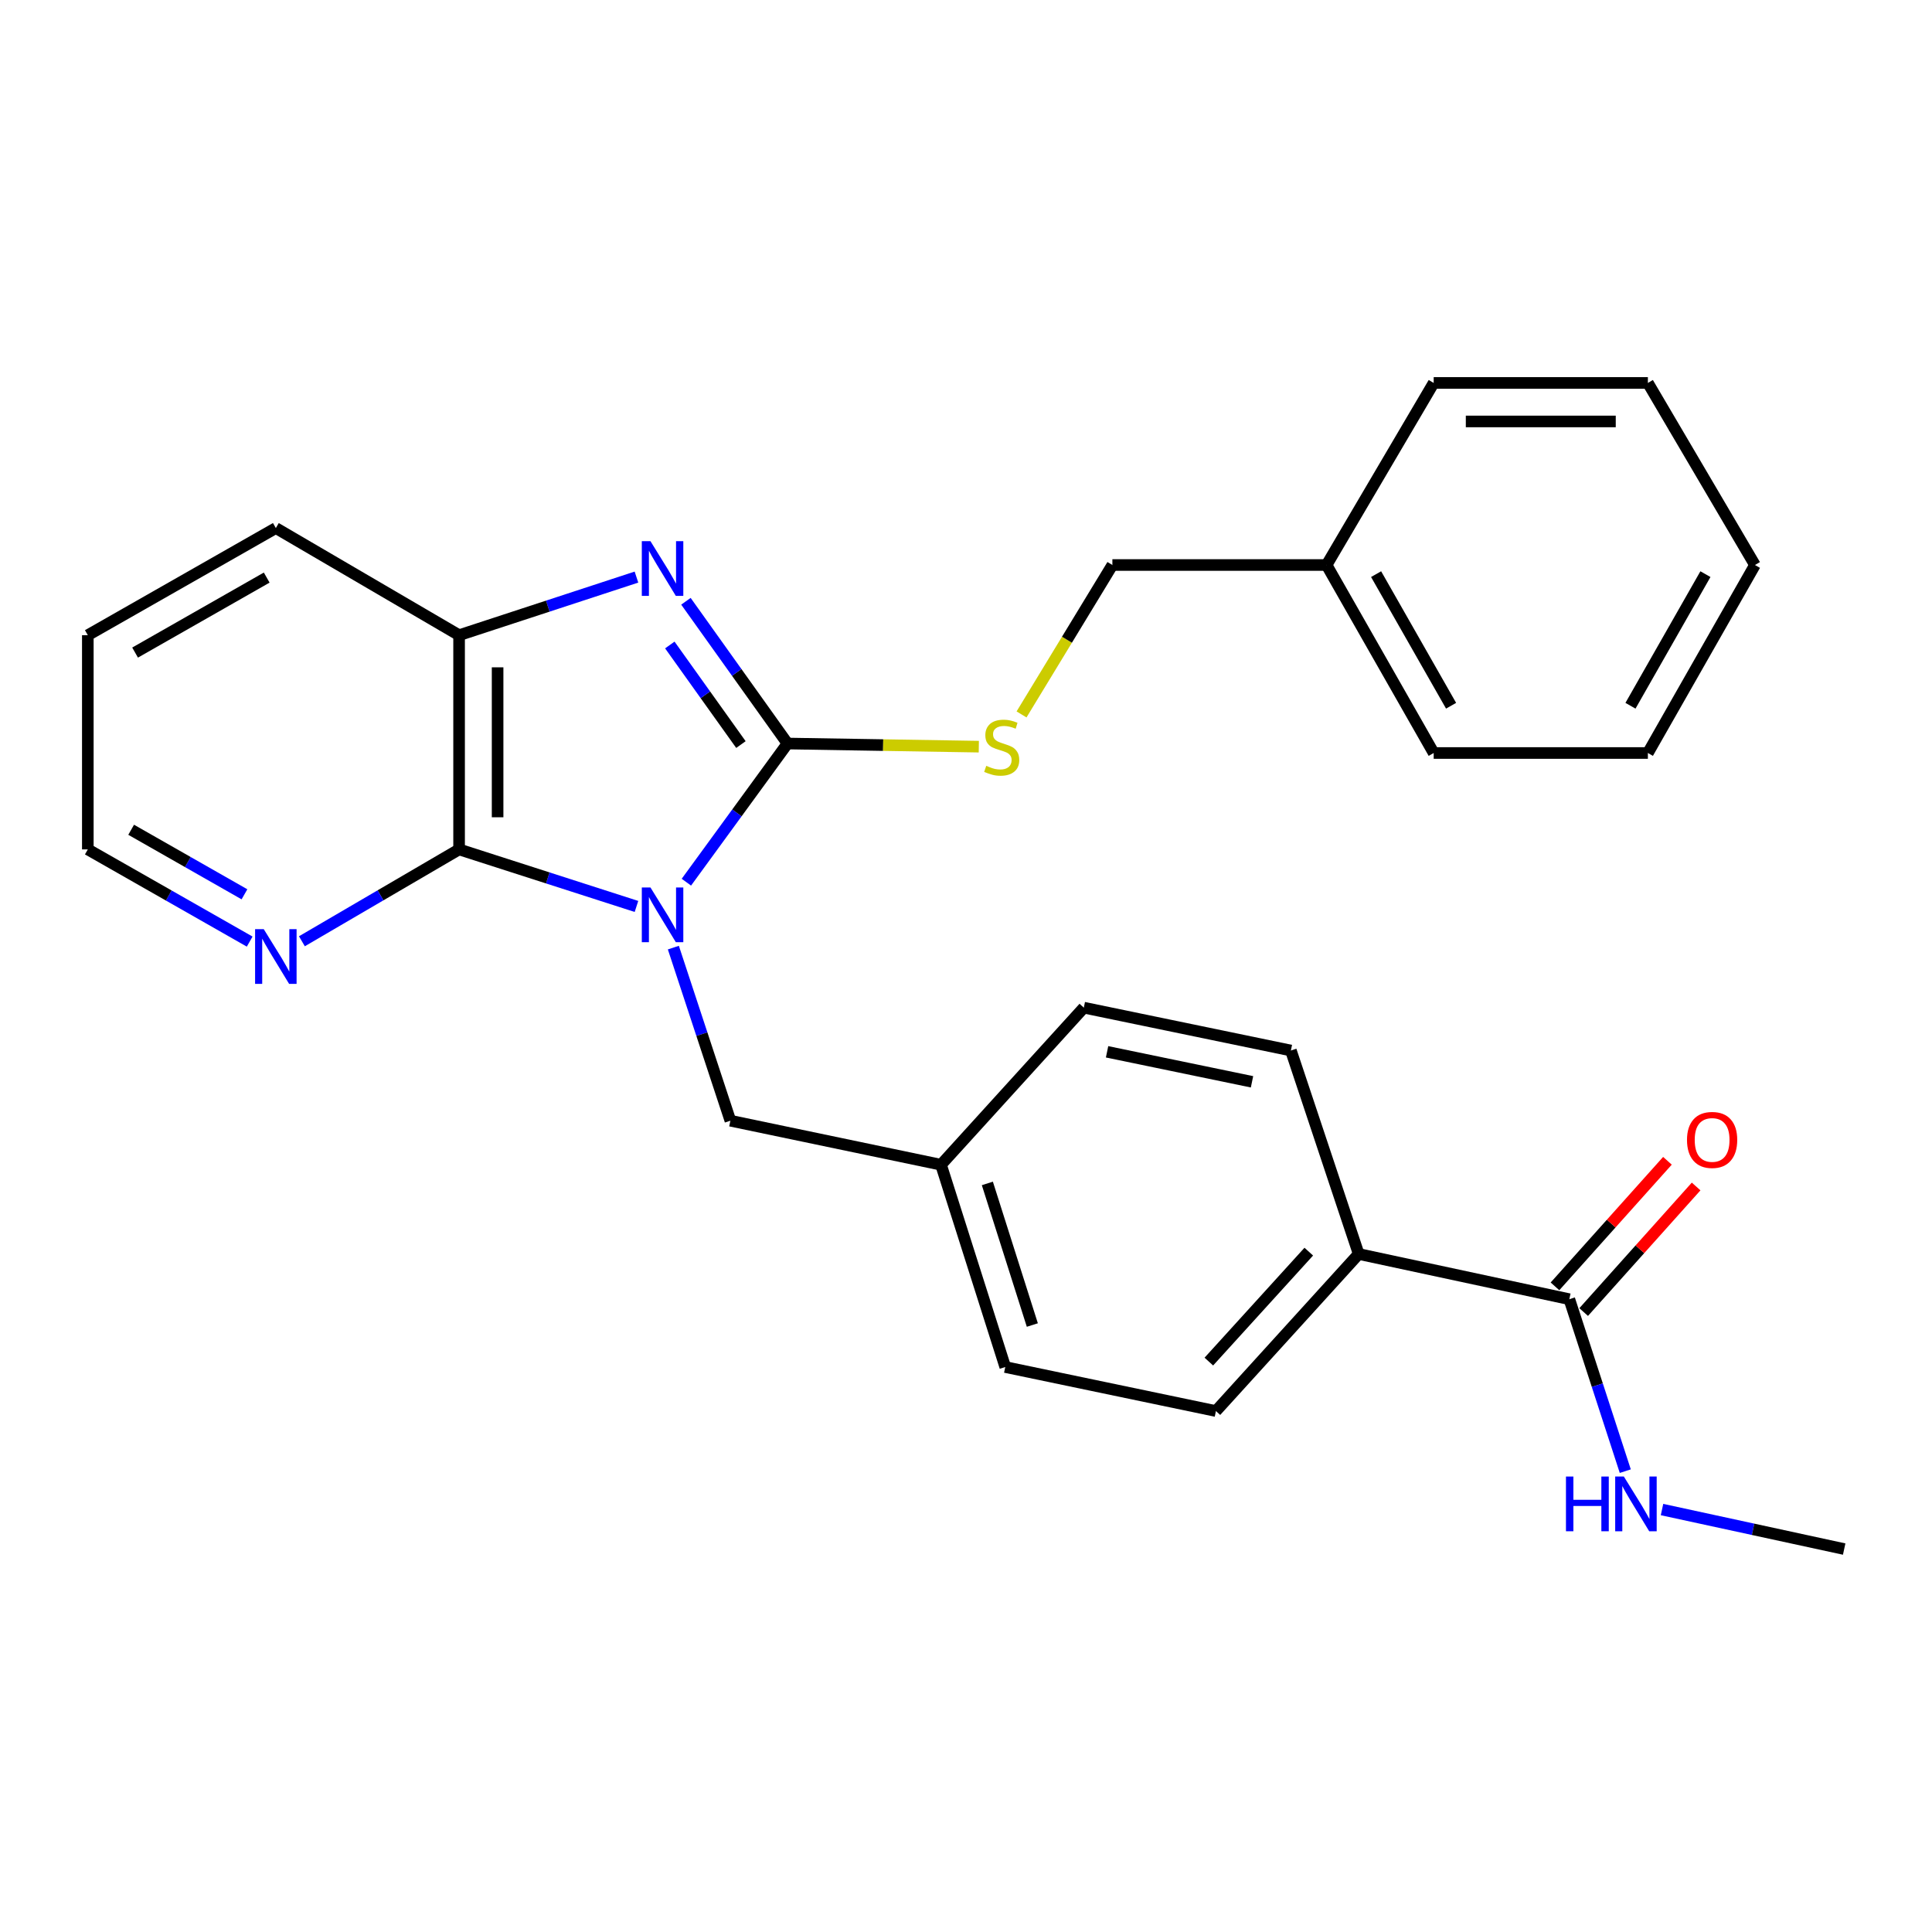 <?xml version='1.0' encoding='iso-8859-1'?>
<svg version='1.1' baseProfile='full'
              xmlns='http://www.w3.org/2000/svg'
                      xmlns:rdkit='http://www.rdkit.org/xml'
                      xmlns:xlink='http://www.w3.org/1999/xlink'
                  xml:space='preserve'
width='1000px' height='1000px' viewBox='0 0 1000 1000'>
<!-- END OF HEADER -->
<rect style='opacity:1.0;fill:#FFFFFF;stroke:none' width='1000' height='1000' x='0' y='0'> </rect>
<path class='bond-0' d='M 355.268,456.615 L 381.439,420.732' style='fill:none;fill-rule:evenodd;stroke:#0000FF;stroke-width:6px;stroke-linecap:butt;stroke-linejoin:miter;stroke-opacity:1' />
<path class='bond-0' d='M 381.439,420.732 L 407.609,384.849' style='fill:none;fill-rule:evenodd;stroke:#000000;stroke-width:6px;stroke-linecap:butt;stroke-linejoin:miter;stroke-opacity:1' />
<path class='bond-2' d='M 329.434,469.175 L 283.529,454.413' style='fill:none;fill-rule:evenodd;stroke:#0000FF;stroke-width:6px;stroke-linecap:butt;stroke-linejoin:miter;stroke-opacity:1' />
<path class='bond-2' d='M 283.529,454.413 L 237.624,439.65' style='fill:none;fill-rule:evenodd;stroke:#000000;stroke-width:6px;stroke-linecap:butt;stroke-linejoin:miter;stroke-opacity:1' />
<path class='bond-5' d='M 348.529,490.484 L 363.289,535.279' style='fill:none;fill-rule:evenodd;stroke:#0000FF;stroke-width:6px;stroke-linecap:butt;stroke-linejoin:miter;stroke-opacity:1' />
<path class='bond-5' d='M 363.289,535.279 L 378.049,580.075' style='fill:none;fill-rule:evenodd;stroke:#000000;stroke-width:6px;stroke-linecap:butt;stroke-linejoin:miter;stroke-opacity:1' />
<path class='bond-1' d='M 407.609,384.849 L 381.323,348.033' style='fill:none;fill-rule:evenodd;stroke:#000000;stroke-width:6px;stroke-linecap:butt;stroke-linejoin:miter;stroke-opacity:1' />
<path class='bond-1' d='M 381.323,348.033 L 355.036,311.217' style='fill:none;fill-rule:evenodd;stroke:#0000FF;stroke-width:6px;stroke-linecap:butt;stroke-linejoin:miter;stroke-opacity:1' />
<path class='bond-1' d='M 383.498,385.388 L 365.098,359.617' style='fill:none;fill-rule:evenodd;stroke:#000000;stroke-width:6px;stroke-linecap:butt;stroke-linejoin:miter;stroke-opacity:1' />
<path class='bond-1' d='M 365.098,359.617 L 346.698,333.846' style='fill:none;fill-rule:evenodd;stroke:#0000FF;stroke-width:6px;stroke-linecap:butt;stroke-linejoin:miter;stroke-opacity:1' />
<path class='bond-4' d='M 407.609,384.849 L 457.121,385.66' style='fill:none;fill-rule:evenodd;stroke:#000000;stroke-width:6px;stroke-linecap:butt;stroke-linejoin:miter;stroke-opacity:1' />
<path class='bond-4' d='M 457.121,385.66 L 506.633,386.471' style='fill:none;fill-rule:evenodd;stroke:#CCCC00;stroke-width:6px;stroke-linecap:butt;stroke-linejoin:miter;stroke-opacity:1' />
<path class='bond-27' d='M 329.429,298.7 L 283.526,313.737' style='fill:none;fill-rule:evenodd;stroke:#0000FF;stroke-width:6px;stroke-linecap:butt;stroke-linejoin:miter;stroke-opacity:1' />
<path class='bond-27' d='M 283.526,313.737 L 237.624,328.774' style='fill:none;fill-rule:evenodd;stroke:#000000;stroke-width:6px;stroke-linecap:butt;stroke-linejoin:miter;stroke-opacity:1' />
<path class='bond-3' d='M 237.624,439.65 L 237.624,328.774' style='fill:none;fill-rule:evenodd;stroke:#000000;stroke-width:6px;stroke-linecap:butt;stroke-linejoin:miter;stroke-opacity:1' />
<path class='bond-3' d='M 257.56,423.019 L 257.56,345.406' style='fill:none;fill-rule:evenodd;stroke:#000000;stroke-width:6px;stroke-linecap:butt;stroke-linejoin:miter;stroke-opacity:1' />
<path class='bond-7' d='M 237.624,439.65 L 196.942,463.425' style='fill:none;fill-rule:evenodd;stroke:#000000;stroke-width:6px;stroke-linecap:butt;stroke-linejoin:miter;stroke-opacity:1' />
<path class='bond-7' d='M 196.942,463.425 L 156.261,487.201' style='fill:none;fill-rule:evenodd;stroke:#0000FF;stroke-width:6px;stroke-linecap:butt;stroke-linejoin:miter;stroke-opacity:1' />
<path class='bond-18' d='M 237.624,328.774 L 142.774,273.32' style='fill:none;fill-rule:evenodd;stroke:#000000;stroke-width:6px;stroke-linecap:butt;stroke-linejoin:miter;stroke-opacity:1' />
<path class='bond-14' d='M 528.745,369.789 L 552.256,331.118' style='fill:none;fill-rule:evenodd;stroke:#CCCC00;stroke-width:6px;stroke-linecap:butt;stroke-linejoin:miter;stroke-opacity:1' />
<path class='bond-14' d='M 552.256,331.118 L 575.767,292.447' style='fill:none;fill-rule:evenodd;stroke:#000000;stroke-width:6px;stroke-linecap:butt;stroke-linejoin:miter;stroke-opacity:1' />
<path class='bond-13' d='M 378.049,580.075 L 487.064,602.868' style='fill:none;fill-rule:evenodd;stroke:#000000;stroke-width:6px;stroke-linecap:butt;stroke-linejoin:miter;stroke-opacity:1' />
<path class='bond-6' d='M 812.282,672.466 L 703.256,649.064' style='fill:none;fill-rule:evenodd;stroke:#000000;stroke-width:6px;stroke-linecap:butt;stroke-linejoin:miter;stroke-opacity:1' />
<path class='bond-9' d='M 819.707,679.116 L 848.811,646.619' style='fill:none;fill-rule:evenodd;stroke:#000000;stroke-width:6px;stroke-linecap:butt;stroke-linejoin:miter;stroke-opacity:1' />
<path class='bond-9' d='M 848.811,646.619 L 877.914,614.123' style='fill:none;fill-rule:evenodd;stroke:#FF0000;stroke-width:6px;stroke-linecap:butt;stroke-linejoin:miter;stroke-opacity:1' />
<path class='bond-9' d='M 804.857,665.816 L 833.96,633.319' style='fill:none;fill-rule:evenodd;stroke:#000000;stroke-width:6px;stroke-linecap:butt;stroke-linejoin:miter;stroke-opacity:1' />
<path class='bond-9' d='M 833.96,633.319 L 863.064,600.823' style='fill:none;fill-rule:evenodd;stroke:#FF0000;stroke-width:6px;stroke-linecap:butt;stroke-linejoin:miter;stroke-opacity:1' />
<path class='bond-10' d='M 812.282,672.466 L 826.764,716.967' style='fill:none;fill-rule:evenodd;stroke:#000000;stroke-width:6px;stroke-linecap:butt;stroke-linejoin:miter;stroke-opacity:1' />
<path class='bond-10' d='M 826.764,716.967 L 841.245,761.468' style='fill:none;fill-rule:evenodd;stroke:#0000FF;stroke-width:6px;stroke-linecap:butt;stroke-linejoin:miter;stroke-opacity:1' />
<path class='bond-19' d='M 129.234,487.37 L 87.344,463.51' style='fill:none;fill-rule:evenodd;stroke:#0000FF;stroke-width:6px;stroke-linecap:butt;stroke-linejoin:miter;stroke-opacity:1' />
<path class='bond-19' d='M 87.344,463.51 L 45.455,439.65' style='fill:none;fill-rule:evenodd;stroke:#000000;stroke-width:6px;stroke-linecap:butt;stroke-linejoin:miter;stroke-opacity:1' />
<path class='bond-19' d='M 126.534,462.89 L 97.211,446.187' style='fill:none;fill-rule:evenodd;stroke:#0000FF;stroke-width:6px;stroke-linecap:butt;stroke-linejoin:miter;stroke-opacity:1' />
<path class='bond-19' d='M 97.211,446.187 L 67.888,429.485' style='fill:none;fill-rule:evenodd;stroke:#000000;stroke-width:6px;stroke-linecap:butt;stroke-linejoin:miter;stroke-opacity:1' />
<path class='bond-8' d='M 703.256,649.064 L 629.361,730.357' style='fill:none;fill-rule:evenodd;stroke:#000000;stroke-width:6px;stroke-linecap:butt;stroke-linejoin:miter;stroke-opacity:1' />
<path class='bond-8' d='M 677.42,647.848 L 625.693,704.754' style='fill:none;fill-rule:evenodd;stroke:#000000;stroke-width:6px;stroke-linecap:butt;stroke-linejoin:miter;stroke-opacity:1' />
<path class='bond-28' d='M 703.256,649.064 L 668.158,543.748' style='fill:none;fill-rule:evenodd;stroke:#000000;stroke-width:6px;stroke-linecap:butt;stroke-linejoin:miter;stroke-opacity:1' />
<path class='bond-20' d='M 860.257,781.341 L 907.401,791.567' style='fill:none;fill-rule:evenodd;stroke:#0000FF;stroke-width:6px;stroke-linecap:butt;stroke-linejoin:miter;stroke-opacity:1' />
<path class='bond-20' d='M 907.401,791.567 L 954.545,801.794' style='fill:none;fill-rule:evenodd;stroke:#000000;stroke-width:6px;stroke-linecap:butt;stroke-linejoin:miter;stroke-opacity:1' />
<path class='bond-11' d='M 668.158,543.748 L 560.981,521.564' style='fill:none;fill-rule:evenodd;stroke:#000000;stroke-width:6px;stroke-linecap:butt;stroke-linejoin:miter;stroke-opacity:1' />
<path class='bond-11' d='M 648.041,559.942 L 573.017,544.413' style='fill:none;fill-rule:evenodd;stroke:#000000;stroke-width:6px;stroke-linecap:butt;stroke-linejoin:miter;stroke-opacity:1' />
<path class='bond-12' d='M 629.361,730.357 L 520.323,707.575' style='fill:none;fill-rule:evenodd;stroke:#000000;stroke-width:6px;stroke-linecap:butt;stroke-linejoin:miter;stroke-opacity:1' />
<path class='bond-15' d='M 487.064,602.868 L 560.981,521.564' style='fill:none;fill-rule:evenodd;stroke:#000000;stroke-width:6px;stroke-linecap:butt;stroke-linejoin:miter;stroke-opacity:1' />
<path class='bond-16' d='M 487.064,602.868 L 520.323,707.575' style='fill:none;fill-rule:evenodd;stroke:#000000;stroke-width:6px;stroke-linecap:butt;stroke-linejoin:miter;stroke-opacity:1' />
<path class='bond-16' d='M 511.053,612.539 L 534.335,685.834' style='fill:none;fill-rule:evenodd;stroke:#000000;stroke-width:6px;stroke-linecap:butt;stroke-linejoin:miter;stroke-opacity:1' />
<path class='bond-17' d='M 575.767,292.447 L 686.632,292.447' style='fill:none;fill-rule:evenodd;stroke:#000000;stroke-width:6px;stroke-linecap:butt;stroke-linejoin:miter;stroke-opacity:1' />
<path class='bond-21' d='M 686.632,292.447 L 742.075,389.755' style='fill:none;fill-rule:evenodd;stroke:#000000;stroke-width:6px;stroke-linecap:butt;stroke-linejoin:miter;stroke-opacity:1' />
<path class='bond-21' d='M 712.269,297.174 L 751.08,365.29' style='fill:none;fill-rule:evenodd;stroke:#000000;stroke-width:6px;stroke-linecap:butt;stroke-linejoin:miter;stroke-opacity:1' />
<path class='bond-22' d='M 686.632,292.447 L 742.075,198.206' style='fill:none;fill-rule:evenodd;stroke:#000000;stroke-width:6px;stroke-linecap:butt;stroke-linejoin:miter;stroke-opacity:1' />
<path class='bond-29' d='M 142.774,273.32 L 45.455,328.774' style='fill:none;fill-rule:evenodd;stroke:#000000;stroke-width:6px;stroke-linecap:butt;stroke-linejoin:miter;stroke-opacity:1' />
<path class='bond-29' d='M 138.046,298.959 L 69.922,337.777' style='fill:none;fill-rule:evenodd;stroke:#000000;stroke-width:6px;stroke-linecap:butt;stroke-linejoin:miter;stroke-opacity:1' />
<path class='bond-23' d='M 45.455,439.65 L 45.455,328.774' style='fill:none;fill-rule:evenodd;stroke:#000000;stroke-width:6px;stroke-linecap:butt;stroke-linejoin:miter;stroke-opacity:1' />
<path class='bond-25' d='M 742.075,389.755 L 852.94,389.755' style='fill:none;fill-rule:evenodd;stroke:#000000;stroke-width:6px;stroke-linecap:butt;stroke-linejoin:miter;stroke-opacity:1' />
<path class='bond-24' d='M 742.075,198.206 L 852.94,198.206' style='fill:none;fill-rule:evenodd;stroke:#000000;stroke-width:6px;stroke-linecap:butt;stroke-linejoin:miter;stroke-opacity:1' />
<path class='bond-24' d='M 758.705,218.142 L 836.31,218.142' style='fill:none;fill-rule:evenodd;stroke:#000000;stroke-width:6px;stroke-linecap:butt;stroke-linejoin:miter;stroke-opacity:1' />
<path class='bond-26' d='M 852.94,198.206 L 908.361,292.447' style='fill:none;fill-rule:evenodd;stroke:#000000;stroke-width:6px;stroke-linecap:butt;stroke-linejoin:miter;stroke-opacity:1' />
<path class='bond-30' d='M 852.94,389.755 L 908.361,292.447' style='fill:none;fill-rule:evenodd;stroke:#000000;stroke-width:6px;stroke-linecap:butt;stroke-linejoin:miter;stroke-opacity:1' />
<path class='bond-30' d='M 843.93,365.293 L 882.725,297.177' style='fill:none;fill-rule:evenodd;stroke:#000000;stroke-width:6px;stroke-linecap:butt;stroke-linejoin:miter;stroke-opacity:1' />
<path  class='atom-0' d='M 336.68 459.359
L 345.96 474.359
Q 346.88 475.839, 348.36 478.519
Q 349.84 481.199, 349.92 481.359
L 349.92 459.359
L 353.68 459.359
L 353.68 487.679
L 349.8 487.679
L 339.84 471.279
Q 338.68 469.359, 337.44 467.159
Q 336.24 464.959, 335.88 464.279
L 335.88 487.679
L 332.2 487.679
L 332.2 459.359
L 336.68 459.359
' fill='#0000FF'/>
<path  class='atom-2' d='M 336.68 280.114
L 345.96 295.114
Q 346.88 296.594, 348.36 299.274
Q 349.84 301.954, 349.92 302.114
L 349.92 280.114
L 353.68 280.114
L 353.68 308.434
L 349.8 308.434
L 339.84 292.034
Q 338.68 290.114, 337.44 287.914
Q 336.24 285.714, 335.88 285.034
L 335.88 308.434
L 332.2 308.434
L 332.2 280.114
L 336.68 280.114
' fill='#0000FF'/>
<path  class='atom-5' d='M 510.485 396.385
Q 510.805 396.505, 512.125 397.065
Q 513.445 397.625, 514.885 397.985
Q 516.365 398.305, 517.805 398.305
Q 520.485 398.305, 522.045 397.025
Q 523.605 395.705, 523.605 393.425
Q 523.605 391.865, 522.805 390.905
Q 522.045 389.945, 520.845 389.425
Q 519.645 388.905, 517.645 388.305
Q 515.125 387.545, 513.605 386.825
Q 512.125 386.105, 511.045 384.585
Q 510.005 383.065, 510.005 380.505
Q 510.005 376.945, 512.405 374.745
Q 514.845 372.545, 519.645 372.545
Q 522.925 372.545, 526.645 374.105
L 525.725 377.185
Q 522.325 375.785, 519.765 375.785
Q 517.005 375.785, 515.485 376.945
Q 513.965 378.065, 514.005 380.025
Q 514.005 381.545, 514.765 382.465
Q 515.565 383.385, 516.685 383.905
Q 517.845 384.425, 519.765 385.025
Q 522.325 385.825, 523.845 386.625
Q 525.365 387.425, 526.445 389.065
Q 527.565 390.665, 527.565 393.425
Q 527.565 397.345, 524.925 399.465
Q 522.325 401.545, 517.965 401.545
Q 515.445 401.545, 513.525 400.985
Q 511.645 400.465, 509.405 399.545
L 510.485 396.385
' fill='#CCCC00'/>
<path  class='atom-8' d='M 136.514 480.923
L 145.794 495.923
Q 146.714 497.403, 148.194 500.083
Q 149.674 502.763, 149.754 502.923
L 149.754 480.923
L 153.514 480.923
L 153.514 509.243
L 149.634 509.243
L 139.674 492.843
Q 138.514 490.923, 137.274 488.723
Q 136.074 486.523, 135.714 485.843
L 135.714 509.243
L 132.034 509.243
L 132.034 480.923
L 136.514 480.923
' fill='#0000FF'/>
<path  class='atom-10' d='M 873.188 590.023
Q 873.188 583.223, 876.548 579.423
Q 879.908 575.623, 886.188 575.623
Q 892.468 575.623, 895.828 579.423
Q 899.188 583.223, 899.188 590.023
Q 899.188 596.903, 895.788 600.823
Q 892.388 604.703, 886.188 604.703
Q 879.948 604.703, 876.548 600.823
Q 873.188 596.943, 873.188 590.023
M 886.188 601.503
Q 890.508 601.503, 892.828 598.623
Q 895.188 595.703, 895.188 590.023
Q 895.188 584.463, 892.828 581.663
Q 890.508 578.823, 886.188 578.823
Q 881.868 578.823, 879.508 581.623
Q 877.188 584.423, 877.188 590.023
Q 877.188 595.743, 879.508 598.623
Q 881.868 601.503, 886.188 601.503
' fill='#FF0000'/>
<path  class='atom-11' d='M 810.54 764.253
L 814.38 764.253
L 814.38 776.293
L 828.86 776.293
L 828.86 764.253
L 832.7 764.253
L 832.7 792.573
L 828.86 792.573
L 828.86 779.493
L 814.38 779.493
L 814.38 792.573
L 810.54 792.573
L 810.54 764.253
' fill='#0000FF'/>
<path  class='atom-11' d='M 840.5 764.253
L 849.78 779.253
Q 850.7 780.733, 852.18 783.413
Q 853.66 786.093, 853.74 786.253
L 853.74 764.253
L 857.5 764.253
L 857.5 792.573
L 853.62 792.573
L 843.66 776.173
Q 842.5 774.253, 841.26 772.053
Q 840.06 769.853, 839.7 769.173
L 839.7 792.573
L 836.02 792.573
L 836.02 764.253
L 840.5 764.253
' fill='#0000FF'/>
</svg>
